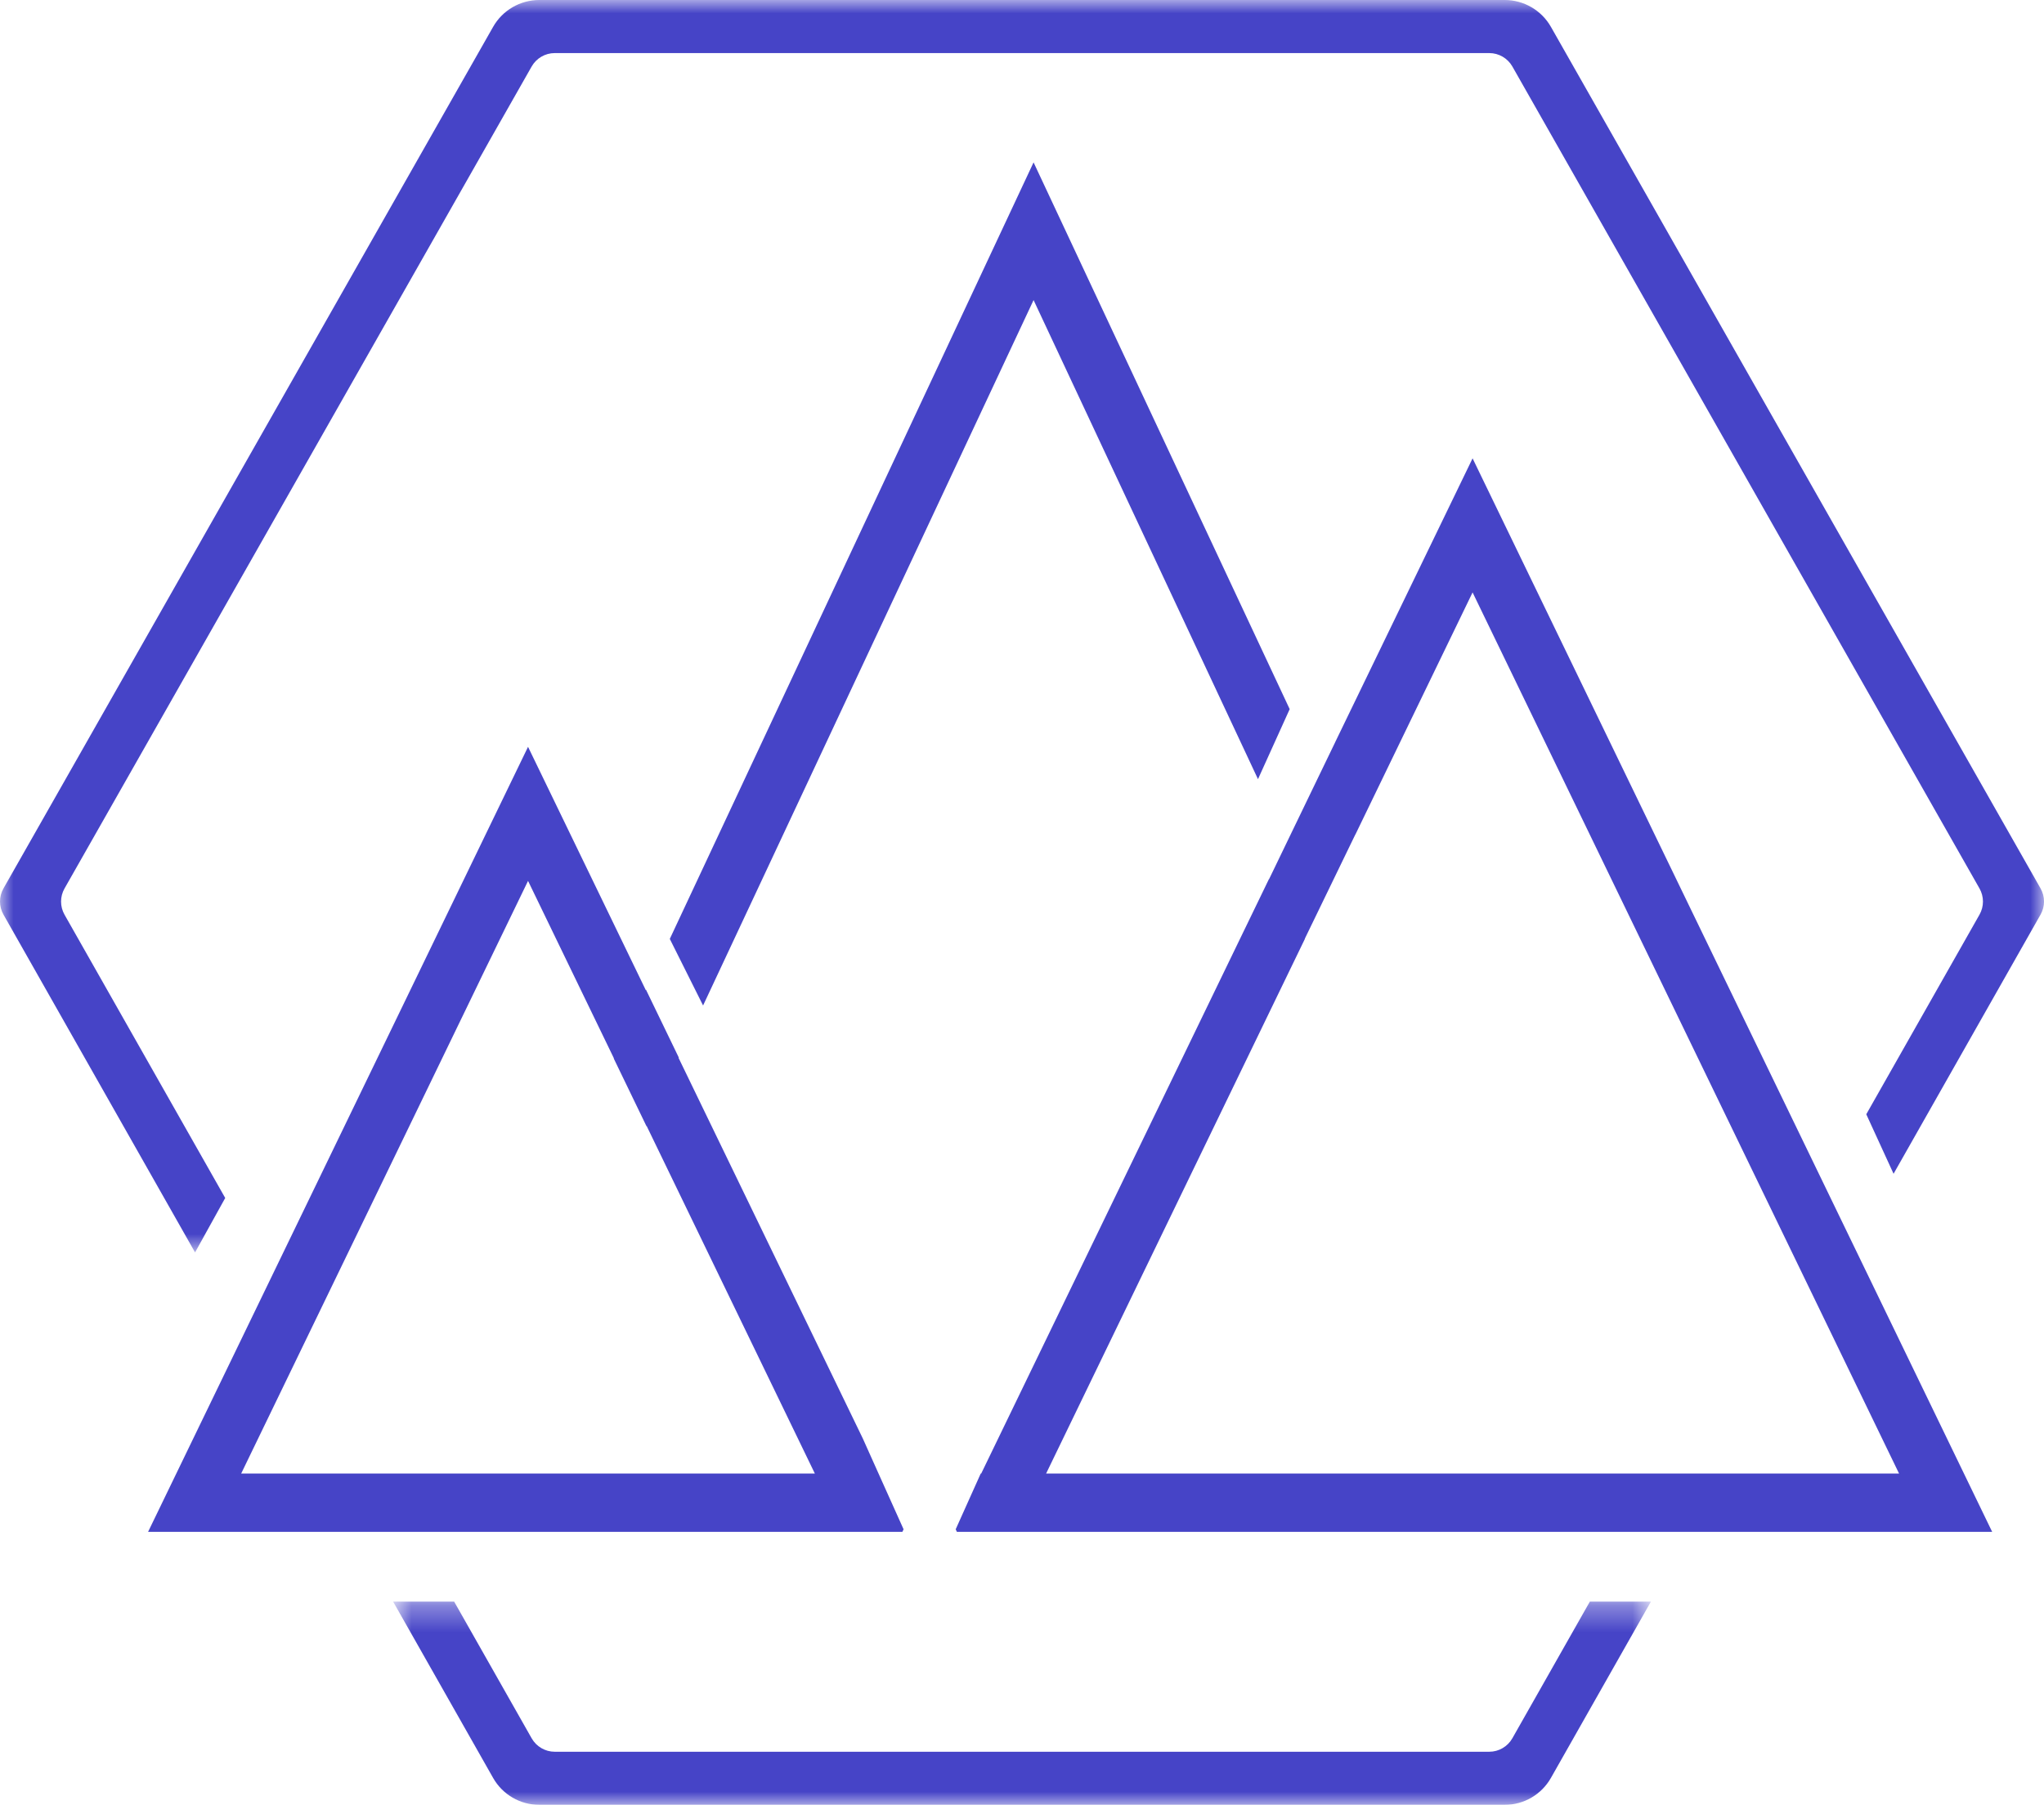 <?xml version="1.0" encoding="UTF-8"?>
<svg width="77px" height="68px" viewBox="0 0 77 68" version="1.1" xmlns="http://www.w3.org/2000/svg" xmlns:xlink="http://www.w3.org/1999/xlink">
    <title>Group 13</title>
    <defs>
        <polygon id="path-1" points="0 0 77 0 77 47.187 0 47.187"></polygon>
        <polygon id="path-3" points="0.809 0.343 48.192 0.343 48.192 8 0.809 8"></polygon>
    </defs>
    <g id="RAW-design" stroke="none" stroke-width="1" fill="none" fill-rule="evenodd">
        <g id="GCHQ-Desktop---Diversity-&amp;-Inclusion" transform="translate(-538, -1669)">
            <g id="Group-13" transform="translate(538, 1669)">
                <g id="Group-3">
                    <mask id="mask-2" fill="white">
                        <use xlink:href="#path-1"></use>
                    </mask>
                    <g id="Clip-2"></g>
                    <path d="M76.87,33.472 L58.425,1.012 C58.069,0.387 57.405,-0 56.685,-0 L20.315,-0 C19.596,-0 18.931,0.387 18.576,1.012 L0.131,33.472 C-0.043,33.779 -0.043,34.154 0.131,34.459 L7.348,47.187 L8.484,45.136 L2.43,34.461 C2.257,34.155 2.257,33.78 2.431,33.474 L20.028,2.506 C20.206,2.194 20.537,2 20.897,2 L56.103,2 C56.463,2 56.795,2.194 56.973,2.506 L74.57,33.474 C74.744,33.78 74.744,34.155 74.57,34.461 L70.305,41.982 L71.333,44.224 L76.87,34.459 C77.044,34.154 77.044,33.779 76.87,33.472" id="Fill-1" fill="#4644C7" mask="url(#mask-2)"></path>
                </g>
                <g id="Group-6" transform="translate(14, 60)">
                    <mask id="mask-4" fill="white">
                        <use xlink:href="#path-3"></use>
                    </mask>
                    <g id="Clip-5"></g>
                    <path d="M42.972,5.493 C42.794,5.806 42.462,6 42.102,6 L38.35,6 L32.113,6 L6.898,6 C6.538,6 6.206,5.806 6.028,5.493 L3.108,0.343 L0.809,0.343 L4.576,6.986 C4.931,7.613 5.595,8 6.316,8 L32.113,8 L38.35,8 L42.685,8 C43.405,8 44.069,7.613 44.425,6.986 L48.192,0.343 L45.892,0.343 L42.972,5.493 Z" id="Fill-4" fill="#4644C7" mask="url(#mask-4)"></path>
                </g>
                <path d="M71.539,55.517 L39.409,55.517 L48.031,37.7 L49.158,35.372 L49.155,35.365 L49.689,34.264 L50.924,31.715 L51.058,31.44 L51.059,31.443 L55.474,22.32 L62.586,37.017 L71.539,55.517 Z M55.474,17.269 L50.294,27.971 L50.295,27.971 L49.724,29.153 L48.491,31.707 L47.807,33.125 L47.803,33.12 L45.529,37.818 L36.964,55.517 L36.946,55.517 L36.715,56.031 L36.002,57.619 L36.048,57.716 L63.102,57.716 L75.048,57.716 L64.976,36.904 L55.474,17.269 Z" id="Fill-7" fill="#4644C7"></path>
                <polygon id="Fill-9" fill="#4644C7" points="47.39 29.356 48.584 26.718 38.936 6.118 25.232 35.375 26.486 37.884 38.936 11.306"></polygon>
                <path d="M9.086,55.517 L17.003,39.158 L19.892,33.189 L22.652,38.893 L23.126,39.872 L23.121,39.881 L24.355,42.434 L24.36,42.423 L30.696,55.517 L9.086,55.517 Z M34.039,57.619 L33.095,55.517 L32.503,54.197 L25.562,39.856 L25.569,39.841 L25.056,38.78 L24.335,37.289 L24.328,37.305 L19.892,28.138 L14.502,39.276 L5.578,57.716 L14.768,57.716 L33.993,57.716 L34.039,57.619 Z" id="Fill-11" fill="#4644C7"></path>
            </g>
        </g>
    </g>
</svg>